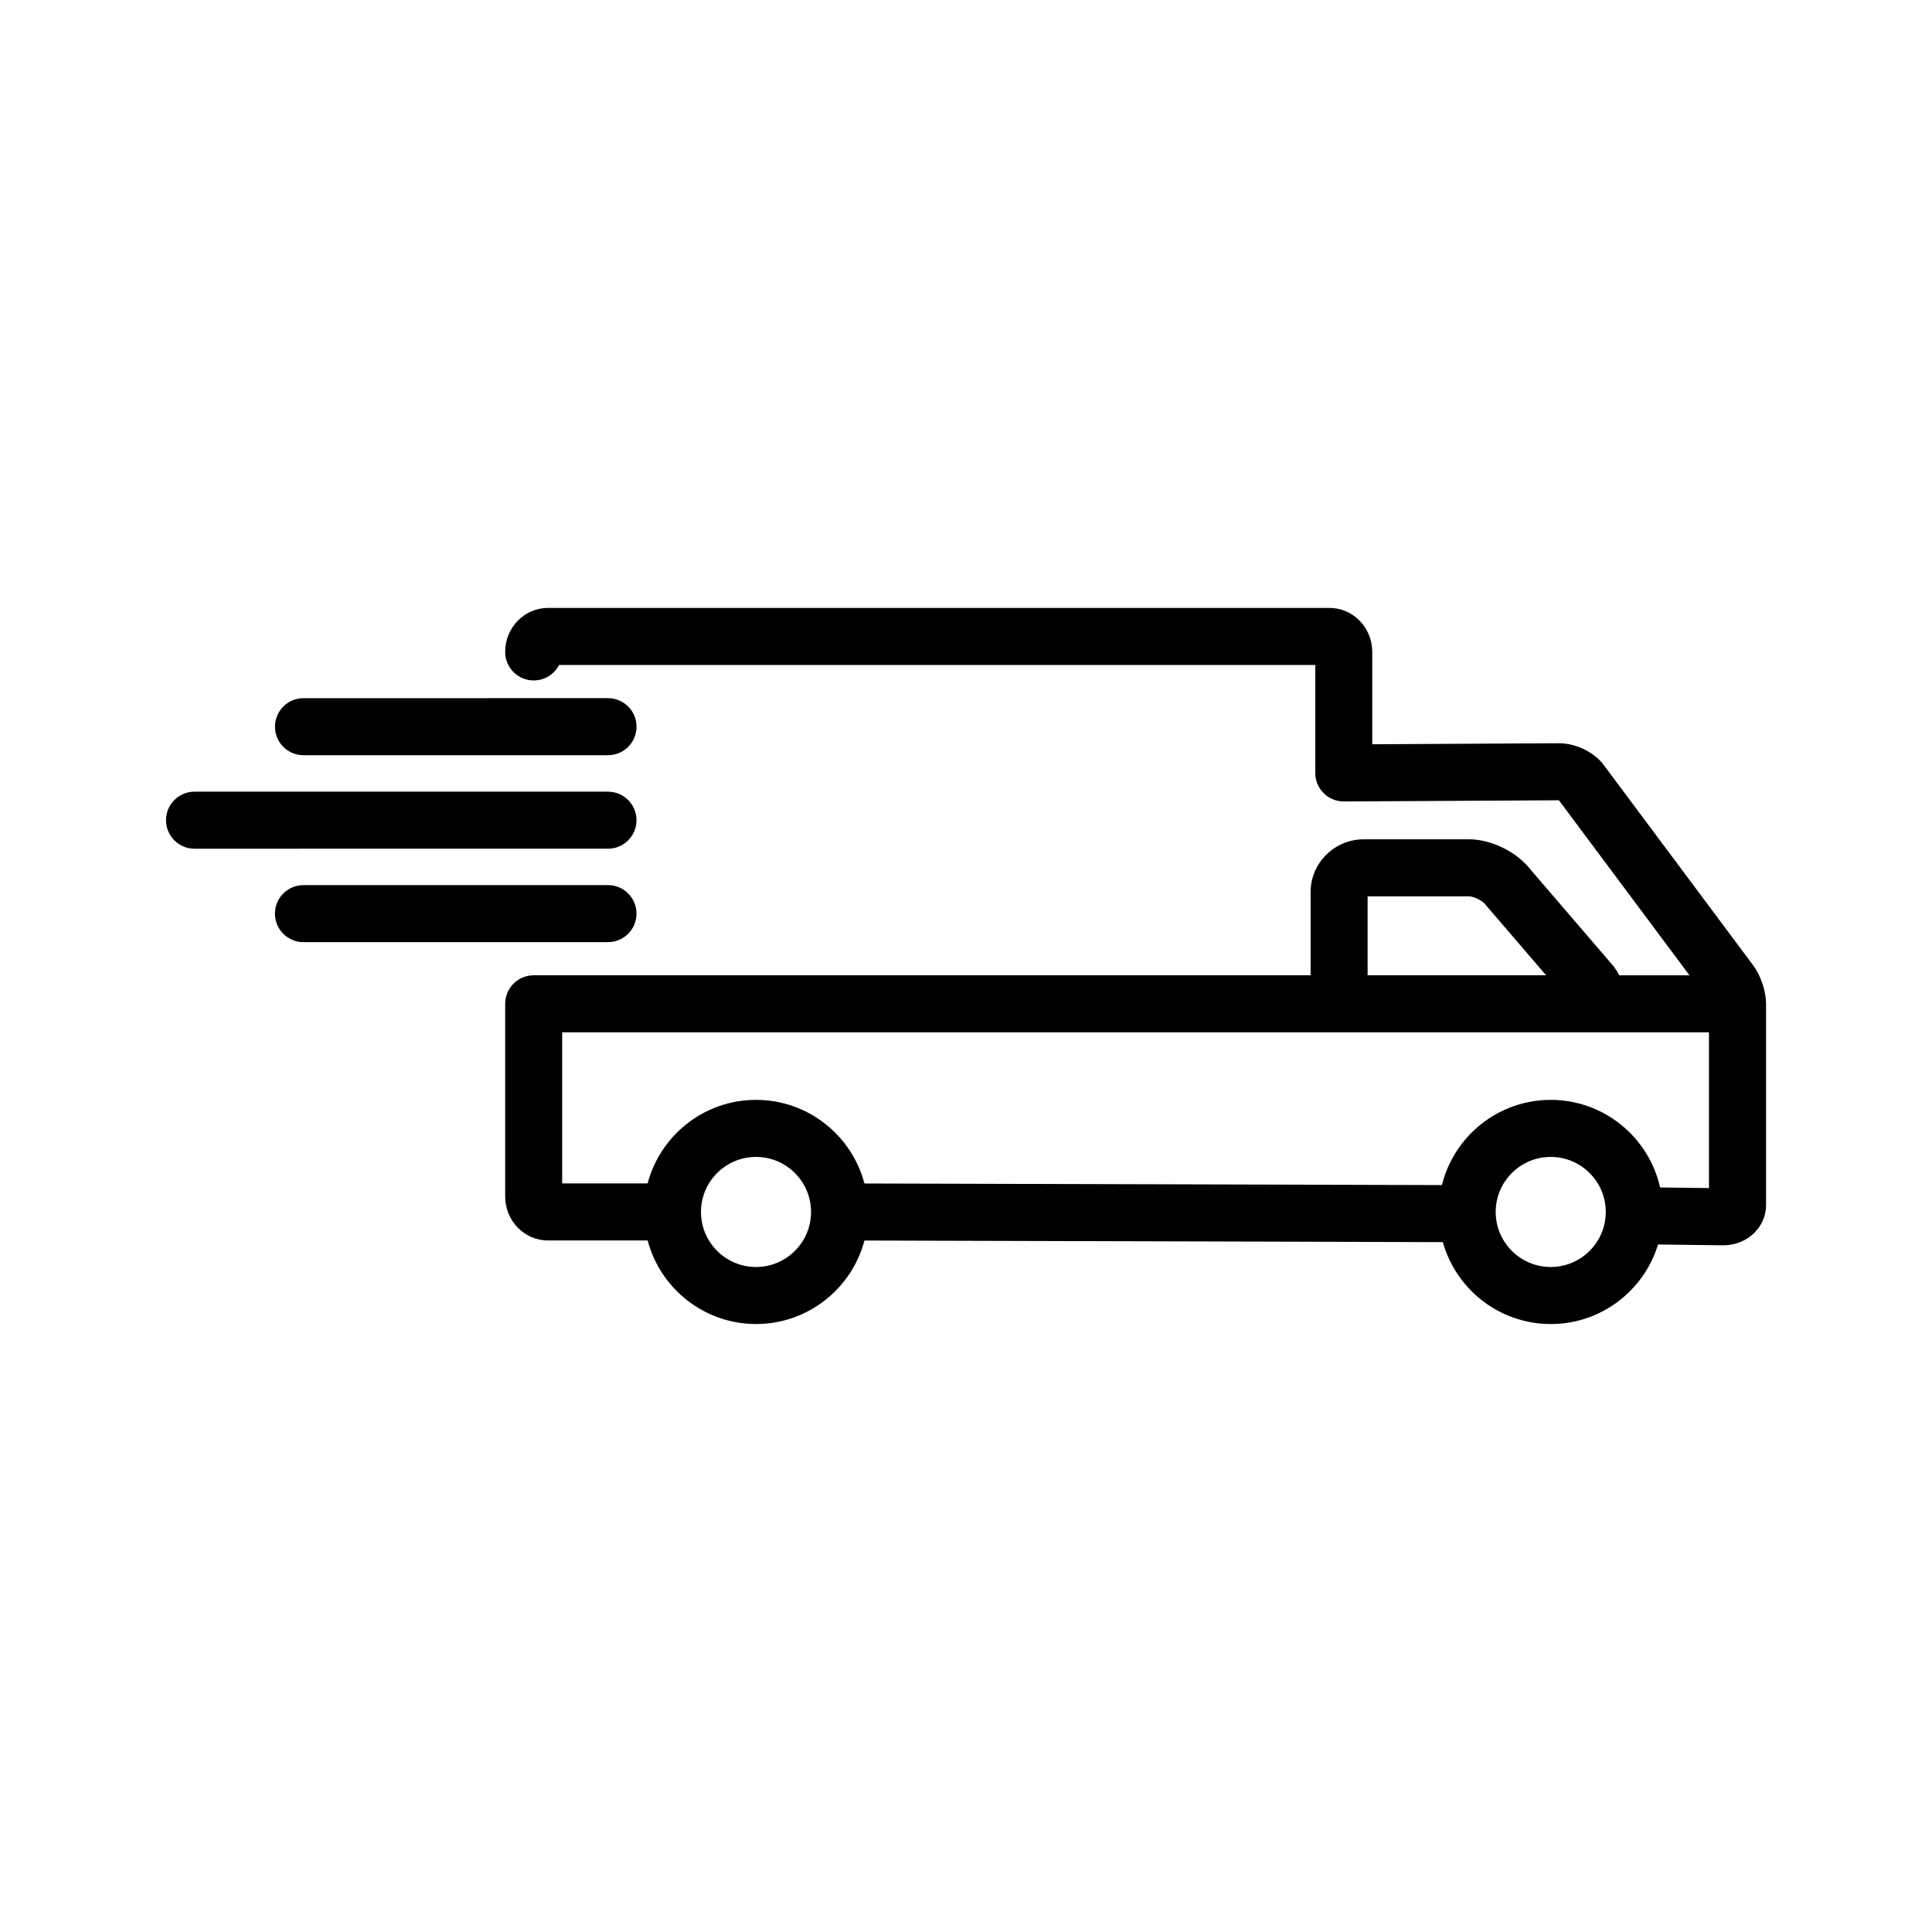<?xml version="1.0" encoding="UTF-8"?>
<!-- Uploaded to: ICON Repo, www.svgrepo.com, Generator: ICON Repo Mixer Tools -->
<svg fill="#000000" width="800px" height="800px" version="1.1" viewBox="144 144 512 512" xmlns="http://www.w3.org/2000/svg">
 <g>
  <path d="m608.52 399.7-39.566-53.035c-2.504-3.356-7.356-5.699-11.797-5.699h-0.043l-49.449 0.273v-24.473c0-6.43-5.074-11.656-11.312-11.656h-207.17c-6.238 0-11.309 5.231-11.309 11.656 0 4.172 3.383 7.559 7.559 7.559 2.93 0 5.469-1.664 6.723-4.102h200.41l-0.008 28.617c0 2.012 0.801 3.941 2.227 5.359 1.418 1.41 3.332 2.199 5.328 2.199h0.043l56.852-0.316c0.047 0.016 0.105 0.035 0.16 0.059l34.559 46.324h-18.621c-0.355-0.73-0.793-1.445-1.305-2.141l-0.164-0.223-22.035-25.66c-3.598-4.66-10.383-8.016-16.277-8.016h-27.902c-7.777 0-14.102 6.277-14.102 13.992v22.047l-205.88-0.004h-0.004c-4.172 0-7.559 3.383-7.559 7.559v51.059c0 6.43 5.074 11.656 11.309 11.656h26.449c3.352 12.73 14.961 22.145 28.727 22.145 13.762 0 25.363-9.406 28.723-22.125l153.28 0.422c3.5 12.508 15 21.707 28.605 21.707 13.379 0 24.719-8.895 28.422-21.078l17.223 0.207h0.145c3.066 0 6.027-1.191 8.141-3.277 2.012-1.988 3.121-4.606 3.121-7.371v-53.34c-0.008-3.379-1.406-7.527-3.492-10.324zm-102.09-18.164h26.891c1.199 0 3.617 1.199 4.312 2.141l0.164 0.223 15.941 18.562h-47.309zm-162.08 98.23c-8.043 0-14.586-6.543-14.586-14.586 0-8.043 6.543-14.586 14.586-14.586 8.043 0 14.586 6.543 14.586 14.586 0 8.043-6.543 14.586-14.586 14.586zm210.61 0c-8.043 0-14.586-6.543-14.586-14.586 0-8.043 6.543-14.586 14.586-14.586s14.586 6.543 14.586 14.586c0 8.043-6.543 14.586-14.586 14.586zm28.984-21.074c-2.969-13.27-14.836-23.215-28.984-23.215-13.926 0-25.641 9.633-28.836 22.582l-153.04-0.422c-3.344-12.738-14.957-22.16-28.73-22.16-13.766 0-25.375 9.414-28.727 22.145h-22.645v-40.043h303.91v41.27z"/>
  <path d="m224.43 344.14h80.699c4.172 0 7.559-3.383 7.559-7.559 0-4.172-3.383-7.559-7.559-7.559l-80.699 0.004c-4.172 0-7.559 3.383-7.559 7.559 0 4.172 3.383 7.555 7.559 7.555z"/>
  <path d="m312.68 361.36c0-4.172-3.383-7.559-7.559-7.559h-109.57c-4.172 0-7.559 3.383-7.559 7.559 0 4.172 3.383 7.559 7.559 7.559l109.57-0.004c4.172 0 7.559-3.383 7.559-7.555z"/>
  <path d="m312.68 386.12c0-4.172-3.383-7.559-7.559-7.559l-80.699 0.004c-4.172 0-7.559 3.383-7.559 7.559 0 4.172 3.383 7.559 7.559 7.559l80.699-0.004c4.172 0 7.559-3.383 7.559-7.559z"/>
 </g>
</svg>